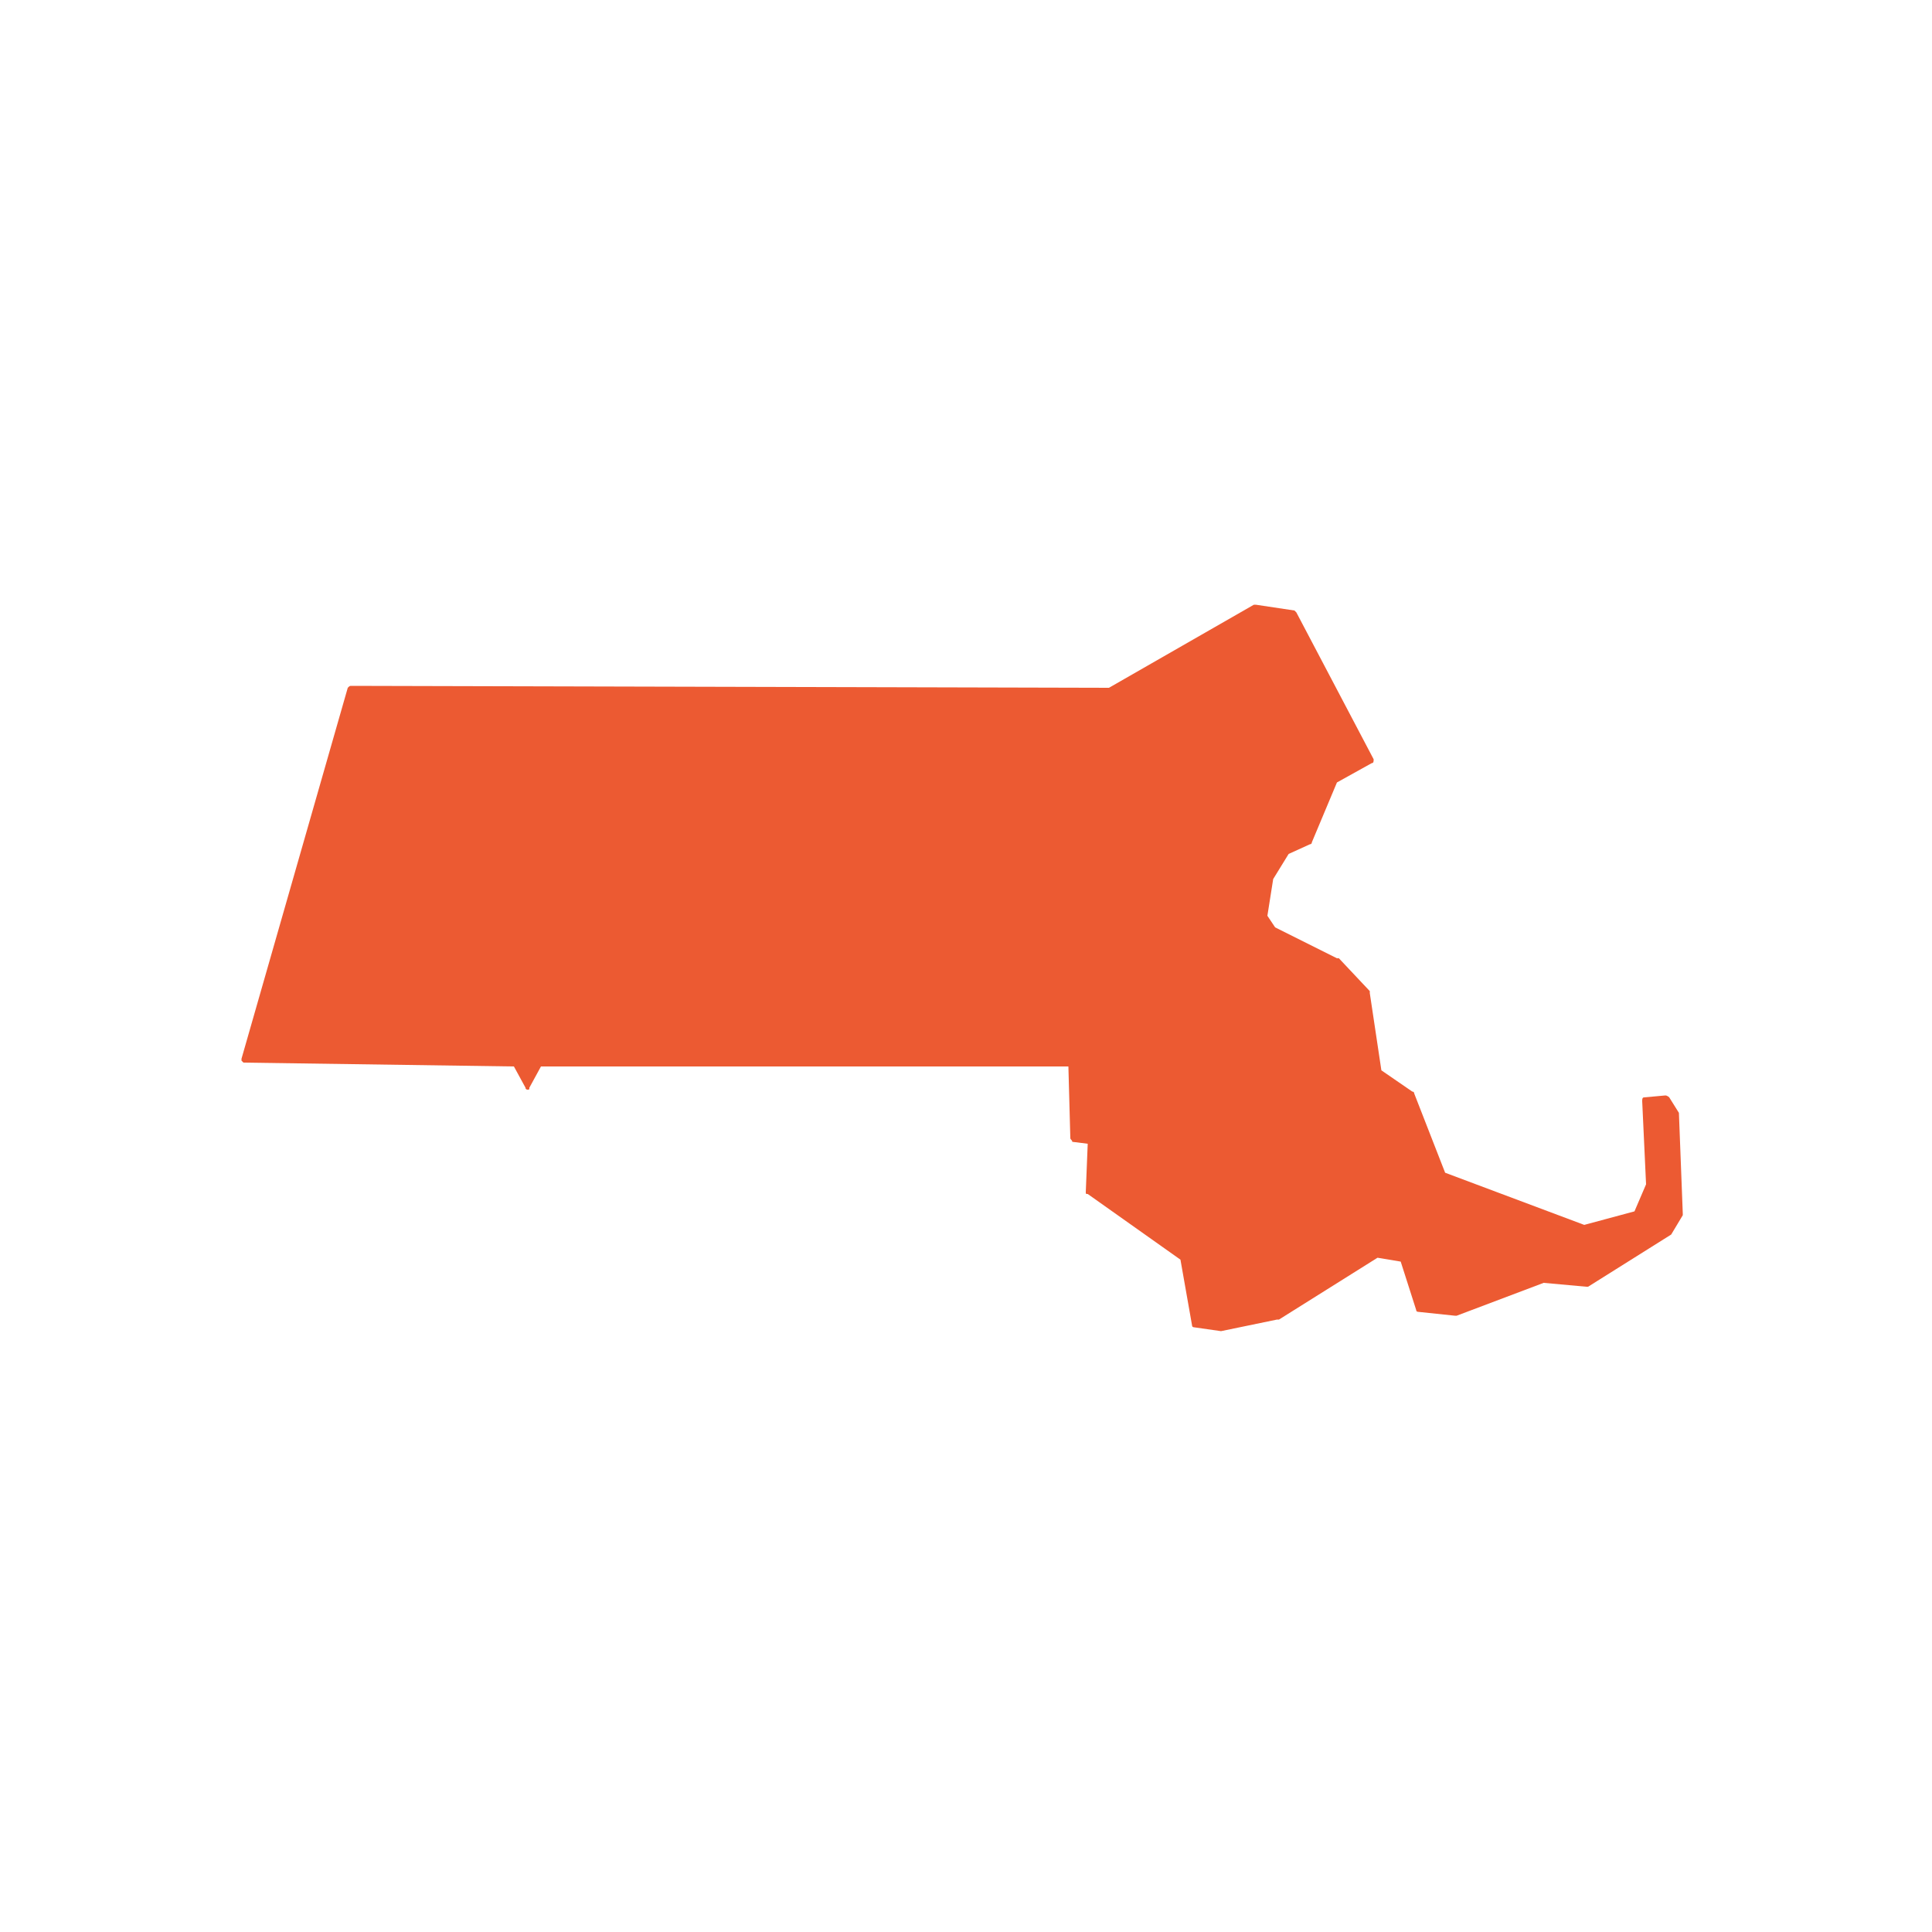 <svg width="100" height="100" viewBox="0 0 100 100" fill="none" xmlns="http://www.w3.org/2000/svg">
<path d="M86.9 57.6C86.9 57.5 86.9 57.5 86.9 57.6L86.4 56.8C86.4 56.8 86.3 56.7 86.2 56.7L85.1 56.8C85 56.8 85 56.9 85 57L85.2 61.3L84.6 62.7L82 63.4L74.8 60.7L73.2 56.6C73.2 56.6 73.2 56.5 73.1 56.5L71.5 55.4L70.9 51.4V51.3L69.3 49.6C69.3 49.6 69.3 49.6 69.2 49.6L66 48L65.6 47.4L65.9 45.5L66.7 44.2L67.8 43.7C67.8 43.7 67.9 43.7 67.9 43.6L69.2 40.5L71 39.5C71.1 39.5 71.1 39.4 71.1 39.3L67.1 31.7L67 31.6L65 31.3H64.9L57.4 35.6L18.2 35.5C18.1 35.5 18.1 35.5 18 35.6L12.5 54.8V54.9L12.6 55L26.6 55.2L27.2 56.3C27.2 56.4 27.3 56.4 27.3 56.4C27.4 56.4 27.4 56.4 27.4 56.3L28 55.2H55.3L55.4 58.9C55.4 59 55.5 59 55.5 59.1L56.3 59.2L56.2 61.7C56.2 61.8 56.2 61.8 56.3 61.8L61.1 65.2L61.7 68.6C61.7 68.7 61.8 68.7 61.8 68.7L63.2 68.9L66.1 68.3C66.1 68.3 66.1 68.3 66.2 68.3L71.3 65.1L72.5 65.3L73.3 67.8C73.3 67.9 73.4 67.9 73.4 67.9L75.3 68.1H75.4L79.9 66.4L82.1 66.6H82.2L86.5 63.9L87.1 62.9V62.8L86.9 57.6Z" fill="#EC5A32"/>
</svg>

